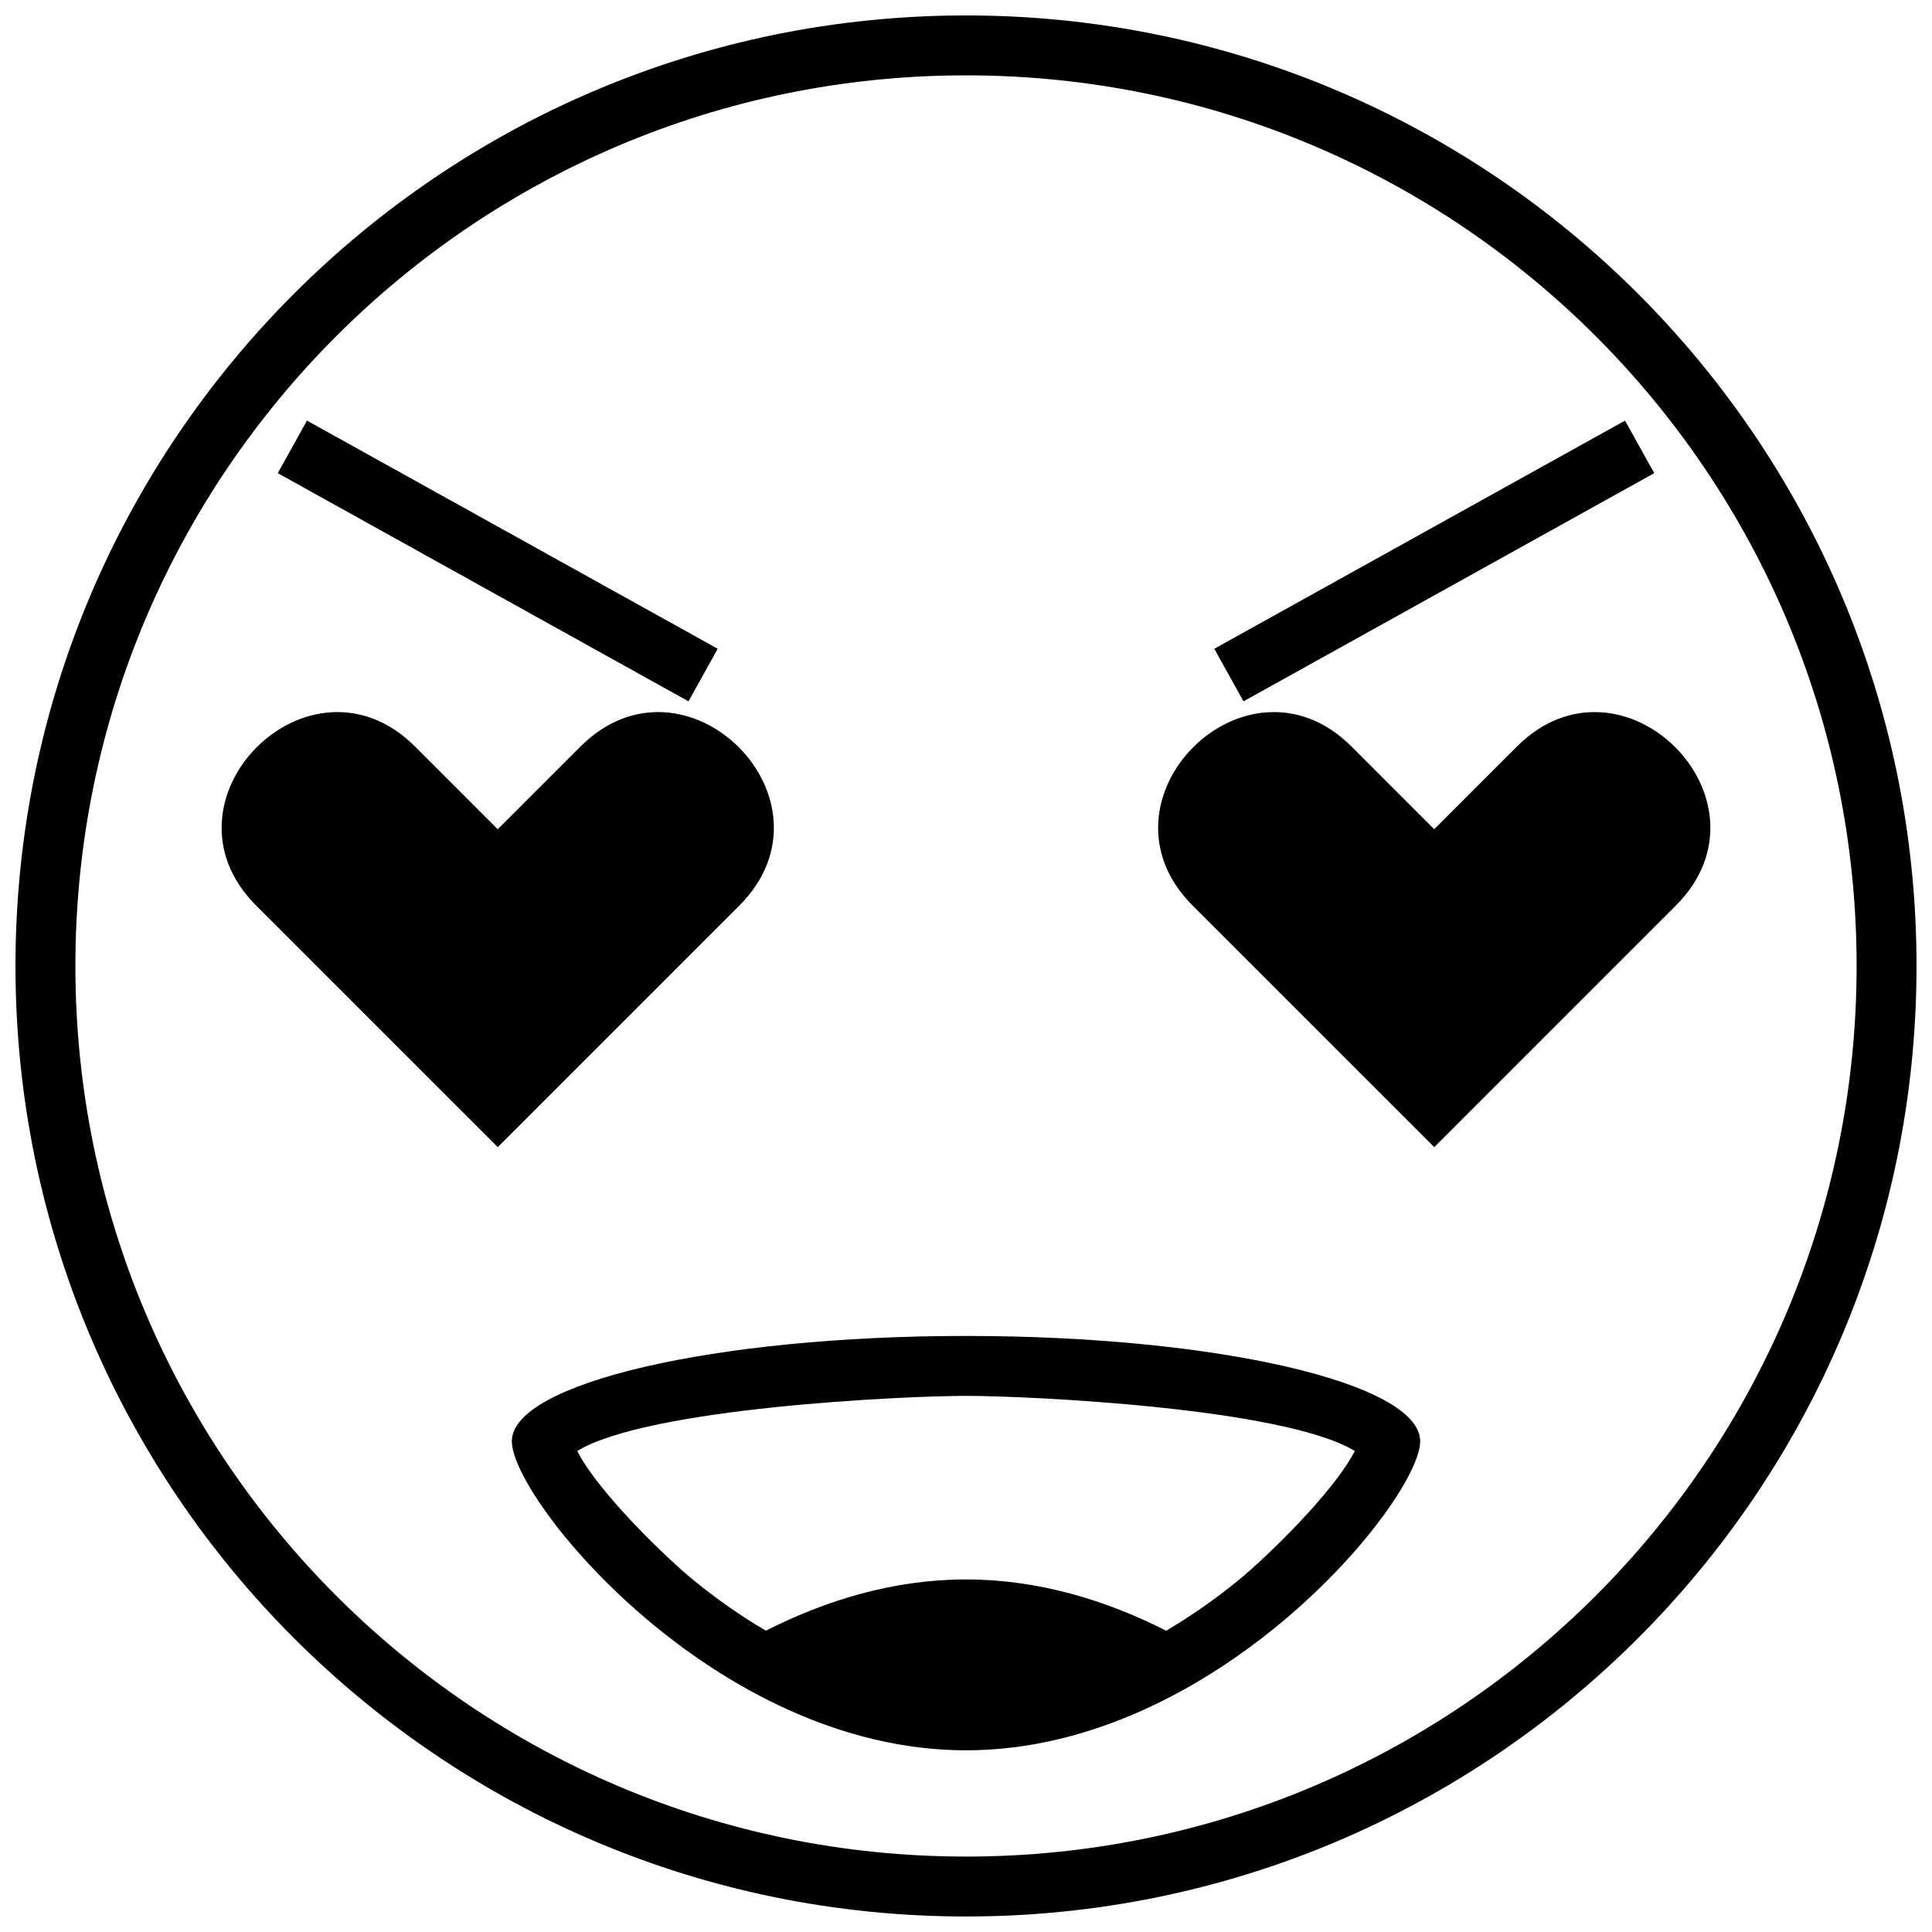 <?xml version="1.0" encoding="UTF-8"?>
<!-- Uploaded to: SVG Repo, www.svgrepo.com, Generator: SVG Repo Mixer Tools -->
<svg width="800px" height="800px" version="1.1" viewBox="144 144 512 512" xmlns="http://www.w3.org/2000/svg">
 <defs>
  <clipPath id="a">
   <path d="m148.09 148.09h503.81v503.81h-503.81z"/>
  </clipPath>
 </defs>
 <g clip-path="url(#a)">
  <path d="m400 148.09c139.12 0 251.9 112.78 251.9 251.9 0 139.12-112.78 251.9-251.9 251.9-139.12 0-251.9-112.78-251.9-251.9 0-139.12 112.78-251.9 251.9-251.9zm236.02 251.9c0-130.36-105.66-236.02-236.02-236.02-130.36 0-236.02 105.66-236.02 236.02 0 130.36 105.66 236.02 236.02 236.02 130.36 0 236.02-105.66 236.02-236.02z" fill-rule="evenodd"/>
 </g>
 <path d="m254 341.85 21.902 21.91 21.914-21.91c27.863-27.859 69.984 14.258 42.125 42.125l-64.027 64.027-64.039-64.027c-27.859-27.863 14.258-69.984 42.125-42.125z" fill-rule="evenodd"/>
 <path d="m502.18 341.85 21.902 21.91 21.914-21.91c27.863-27.859 69.984 14.258 42.125 42.125l-64.027 64.027-64.039-64.027c-27.859-27.863 14.258-69.984 42.125-42.125z" fill-rule="evenodd"/>
 <path d="m400 498.04c66.473 0 120.36 12.492 120.36 27.914s-53.887 81.898-120.36 81.898-120.36-66.473-120.36-81.898c0-15.422 53.887-27.914 120.36-27.914zm-53.043 78.117c16-8.141 34.012-13.594 53.043-13.594 19.035 0 37.043 5.453 53.043 13.594 6.699-3.938 13.059-8.422 18.977-13.234 7.277-5.93 25.254-23.215 31.023-34.387-18.695-11.418-86.129-14.613-103.04-14.613-16.914 0-84.352 3.195-103.04 14.613 5.769 11.172 23.746 28.457 31.023 34.387 5.918 4.812 12.277 9.297 18.977 13.234z" fill-rule="evenodd"/>
 <path d="m465.8 315.93 108.85-60.465 7.738 13.926-108.85 60.469z" fill-rule="evenodd"/>
 <path d="m334.2 315.93-108.85-60.465-7.738 13.926 108.85 60.469z" fill-rule="evenodd"/>
</svg>